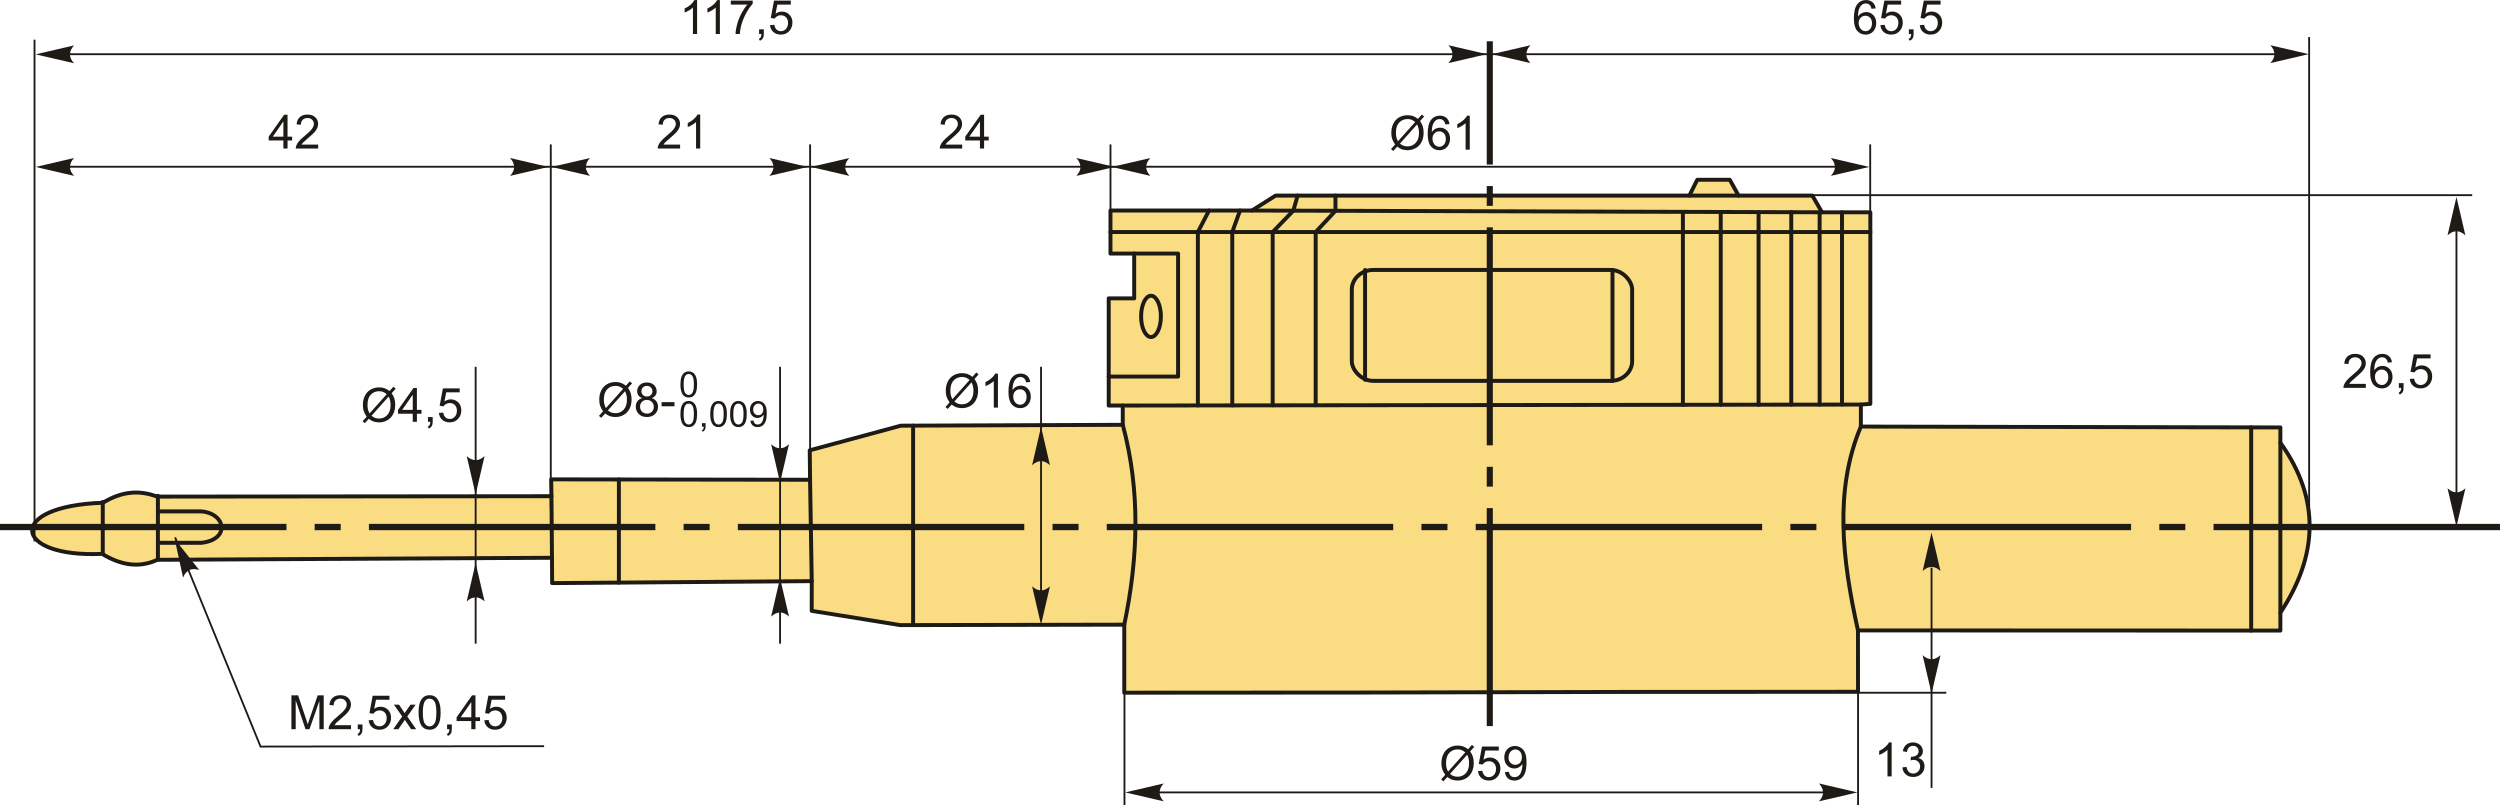 <?xml version="1.0" encoding="UTF-8"?>
<!DOCTYPE svg PUBLIC "-//W3C//DTD SVG 1.1//EN" "http://www.w3.org/Graphics/SVG/1.1/DTD/svg11.dtd">
<!-- Creator: CorelDRAW 2018 (64-Bit) -->
<svg xmlns="http://www.w3.org/2000/svg" xml:space="preserve" width="3164px" height="1019px" version="1.1" style="shape-rendering:geometricPrecision; text-rendering:geometricPrecision; image-rendering:optimizeQuality; fill-rule:evenodd; clip-rule:evenodd"
viewBox="0 0 3092.99 996.03"
 xmlns:xlink="http://www.w3.org/1999/xlink">
 <defs>
  <style type="text/css">
   <![CDATA[
    .str1 {stroke:#1E1A16;stroke-width:2.31;stroke-miterlimit:22.926}
    .str0 {stroke:#1E1A16;stroke-width:4.89;stroke-linecap:round;stroke-linejoin:round;stroke-miterlimit:22.926}
    .fil1 {fill:none}
    .fil2 {fill:#1E1A16}
    .fil0 {fill:#FADC82}
    .fil4 {fill:#1E1A16;fill-rule:nonzero}
    .fil3 {fill:#1E1A16;fill-rule:nonzero}
   ]]>
  </style>
 </defs>
 <g id="Layer_x0020_1">
  <g id="_2541607074880">
   <g>
    <path class="fil0 str0" d="M126.38 685.19c-111.07,5.17 -120.16,-59.16 0.89,-63.23 24.55,-14.91 45.89,-15.51 67.18,-7.61l487.82 -0.51 -0.33 -20.82 320.26 0.49 -0.4 -36.43 112.7 -30.47 274.59 -1.08 0 -23.84 -17.39 0 0 -132.59 31.52 0 0 -55.43 -29.35 0 0 -53.25 174.98 0 29.34 -18.48 511.89 0 9.78 -19.56 40.21 0 10.87 19.56 91.29 0 11.95 20.65 59.78 0 0 237.06 -11.7 0.82 0 27.23 519 1.09 0 18.9c50.21,70.1 46.19,140.21 0,210.32l0 22.09 -522.59 -0.2 0.07 75.94c-531.26,0 -372.15,1.1 -907.8,1.1l0 -84.17 -277.12 0.57 -109.56 -17.66 0.02 -36.75 -321.18 2.43 -0.19 -31.34 -488.31 2.52c-22.74,10.58 -45.48,6.51 -68.22,-7.35z"/>
    <line class="fil1 str0" x1="127.14" y1="684.21" x2="127.14" y2= "620.98" />
    <line class="fil1 str0" x1="195.36" y1="691.56" x2="195.36" y2= "613.37" />
    <path class="fil1 str0" d="M195.36 632.66l53.72 0c30.23,2.23 36.33,34.79 0,38.85l-53.72 0"/>
    <line class="fil1 str0" x1="1389.09" y1="501.69" x2="2302.26" y2= "500.47" />
    <line class="fil1 str0" x1="1548.85" y1="260.42" x2="2254.18" y2= "262.59" />
    <line class="fil1 str0" x1="2150.94" y1="241.94" x2="2090.08" y2= "241.94" />
    <polyline class="fil1 str0" points="1403.22,313.67 1457.52,313.67 1457.52,465.86 1371.7,465.86 "/>
    <ellipse class="fil1 str0" cx="1424.01" cy="391.38" rx="12.24" ry="25.54"/>
    <line class="fil1 str0" x1="1373.87" y1="287.04" x2="2313.96" y2= "287.04" />
    <polyline class="fil1 str0" points="1482,501.56 1482,287.04 1495.82,260.42 "/>
    <polyline class="fil1 str0" points="1524.55,501.51 1524.55,287.04 1534.13,260.42 "/>
    <polyline class="fil1 str0" points="1574.55,501.44 1574.55,287.04 1600.1,260.57 1605.41,241.94 "/>
    <polyline class="fil1 str0" points="1627.76,501.37 1627.76,287.04 1652.22,260.74 1652.22,241.94 "/>
    <line class="fil1 str0" x1="2082.07" y1="500.77" x2="2082.07" y2= "262.1" />
    <line class="fil1 str0" x1="2128.89" y1="500.71" x2="2128.89" y2= "262.24" />
    <line class="fil1 str0" x1="2175.7" y1="500.64" x2="2175.7" y2= "262.35" />
    <line class="fil1 str0" x1="2216.13" y1="500.59" x2="2216.13" y2= "262.5" />
    <line class="fil1 str0" x1="2251.24" y1="500.54" x2="2251.24" y2= "262.59" />
    <line class="fil1 str0" x1="2278.91" y1="500.51" x2="2278.91" y2= "262.59" />
    <rect class="fil1 str0" x="1672.44" y="333.92" width="346.85" height="137.25" rx="26.6" ry="24.34"/>
    <line class="fil1 str0" x1="1994.96" y1="471.18" x2="1994.96" y2= "333.92" />
    <line class="fil1 str0" x1="1688.86" y1="469.85" x2="1688.86" y2= "333.92" />
    <line class="fil1 str0" x1="2821.26" y1="547.69" x2="2821.26" y2= "758.01" />
    <line class="fil1 str0" x1="2785.16" y1="780.09" x2="2785.16" y2= "528.72" />
    <path class="fil1 str0" d="M2298.67 779.9c-19.46,-87.51 -29.65,-173.47 3.59,-252.2"/>
    <line class="fil1 str0" x1="1002.2" y1="593.51" x2="1004.28" y2= "718.93" />
    <line class="fil1 str0" x1="1129.69" y1="773.31" x2="1129.69" y2= "526.56" />
    <path class="fil1 str0" d="M1389.09 525.53c22.13,82.42 19.07,164.83 1.85,247.24"/>
    <line class="fil1 str0" x1="682.91" y1="690.02" x2="682.27" y2= "613.84" />
    <line class="fil1 str0" x1="765.67" y1="720.74" x2="765.67" y2= "593.15" />
   </g>
   <path id="ось.cdr" class="fil2" d="M421.5 648.08l-32.19 0 0 7.81 32.19 0 0 -7.81zm-421.5 0l354.39 0 0 7.81 -354.39 0 0 -7.81zm877.94 0l-32.19 0 0 7.81 32.19 0 0 -7.81zm-421.51 0l354.39 0 0 7.81 -354.39 0 0 -7.81zm877.94 0l-32.19 0 0 7.81 32.19 0 0 -7.81zm-421.51 0l354.39 0 0 7.81 -354.39 0 0 -7.81zm877.94 0l-32.19 0 0 7.81 32.19 0 0 -7.81zm-421.51 0l354.39 0 0 7.81 -354.39 0 0 -7.81zm877.94 0l-32.19 0 0 7.81 32.19 0 0 -7.81zm-421.5 0l354.39 0 0 7.81 -354.39 0 0 -7.81zm877.93 0l-32.19 0 0 7.81 32.19 0 0 -7.81zm-421.5 0l354.39 0 0 7.81 -354.39 0 0 -7.81zm456.44 0l354.39 0 0 7.81 -354.39 0 0 -7.81z"/>
   <path id="ось.cdr_0" class="fil2" d="M1846.93 254.64l0 -24.5 -7.54 0 0 24.5 7.54 0zm0 -203.61l0 152.53 -7.54 0 0 -152.53 7.54 0zm0 550.97l0 -24.5 -7.54 0 0 24.5 7.54 0zm0 -320.78l0 269.7 -7.54 0 0 -269.7 7.54 0zm0 347.36l0 269.7 -7.54 0 0 -269.7 7.54 0z"/>
   <line class="fil1 str1" x1="2313.81" y1="353.2" x2="2313.81" y2= "178.6" />
   <line class="fil1 str1" x1="1373.89" y1="308.66" x2="1373.89" y2= "178.6" />
   <line class="fil1 str1" x1="1002.27" y1="627.59" x2="1002.27" y2= "178.6" />
   <line class="fil1 str1" x1="42.72" y1="669.88" x2="42.72" y2= "49.04" />
   <line class="fil1 str1" x1="2278.47" y1="206.24" x2="77.86" y2= "206.24" />
   <path id="стрелка.cdr" class="fil3" d="M2312.63 206.5l-47.54 11.05c3.11,-3.41 5.19,-7.2 5.03,-11.04 -0.17,-4.08 -1.47,-7.16 -5.03,-11.06l47.54 11.05z"/>
   <path id="стрелка.cdr_1" class="fil3" d="M1379.17 206.5l-47.54 11.05c3.11,-3.41 5.19,-7.2 5.03,-11.04 -0.17,-4.08 -1.47,-7.16 -5.03,-11.06l47.54 11.05z"/>
   <path id="стрелка.cdr_2" class="fil3" d="M999.39 206.5l-47.54 11.05c3.11,-3.41 5.19,-7.2 5.04,-11.04 -0.18,-4.08 -1.48,-7.16 -5.04,-11.06l47.54 11.05z"/>
   <path id="стрелка.cdr_3" class="fil3" d="M44.1 206.5l47.54 11.05c-3.11,-3.41 -5.19,-7.2 -5.03,-11.04 0.17,-4.08 1.48,-7.16 5.03,-11.06l-47.54 11.05z"/>
   <path id="стрелка.cdr_4" class="fil3" d="M1003.23 206.5l47.54 11.05c-3.11,-3.41 -5.19,-7.2 -5.04,-11.04 0.18,-4.08 1.48,-7.16 5.04,-11.06l-47.54 11.05z"/>
   <path id="стрелка.cdr_5" class="fil3" d="M1375.61 206.5l47.54 11.05c-3.11,-3.41 -5.19,-7.2 -5.03,-11.04 0.17,-4.08 1.47,-7.16 5.03,-11.06l-47.54 11.05z"/>
   <path class="fil4" d="M841.43 178.83l0 4.91 -27.72 0c-0.04,-1.24 0.17,-2.43 0.61,-3.58 0.71,-1.88 1.85,-3.74 3.42,-5.57 1.57,-1.82 3.81,-3.92 6.72,-6.31 4.54,-3.74 7.62,-6.69 9.22,-8.87 1.62,-2.19 2.43,-4.25 2.43,-6.2 0,-2.04 -0.73,-3.76 -2.19,-5.16 -1.46,-1.39 -3.37,-2.1 -5.72,-2.1 -2.49,0 -4.48,0.75 -5.97,2.23 -1.49,1.47 -2.24,3.52 -2.26,6.14l-5.27 -0.53c0.37,-3.94 1.73,-6.94 4.09,-9 2.37,-2.07 5.54,-3.1 9.52,-3.1 4.02,0 7.21,1.11 9.55,3.34 2.35,2.23 3.52,5 3.52,8.29 0,1.68 -0.35,3.33 -1.04,4.95 -0.68,1.62 -1.82,3.33 -3.41,5.12 -1.6,1.79 -4.24,4.25 -7.92,7.37 -3.09,2.6 -5.08,4.35 -5.96,5.28 -0.88,0.92 -1.6,1.85 -2.17,2.79l20.55 0z"/>
   <path id="1" class="fil4" d="M866.3 183.74l-5.15 0 0 -32.77c-1.23,1.18 -2.86,2.36 -4.87,3.54 -2.01,1.18 -3.82,2.07 -5.42,2.65l0 -4.97c2.88,-1.34 5.39,-2.98 7.55,-4.91 2.15,-1.92 3.68,-3.78 4.58,-5.59l3.31 0 0 42.05z"/>
   <path class="fil4" d="M1190.39 178.83l0 4.91 -27.73 0c-0.04,-1.24 0.17,-2.43 0.61,-3.58 0.71,-1.88 1.85,-3.74 3.42,-5.57 1.57,-1.82 3.81,-3.92 6.72,-6.31 4.54,-3.74 7.62,-6.69 9.23,-8.87 1.61,-2.19 2.42,-4.25 2.42,-6.2 0,-2.04 -0.73,-3.76 -2.19,-5.16 -1.46,-1.39 -3.37,-2.1 -5.72,-2.1 -2.49,0 -4.48,0.75 -5.97,2.23 -1.49,1.47 -2.24,3.52 -2.26,6.14l-5.26 -0.53c0.36,-3.94 1.72,-6.94 4.08,-9 2.37,-2.07 5.54,-3.1 9.52,-3.1 4.02,0 7.21,1.11 9.55,3.34 2.35,2.23 3.52,5 3.52,8.29 0,1.68 -0.34,3.33 -1.04,4.95 -0.68,1.62 -1.82,3.33 -3.41,5.12 -1.6,1.79 -4.24,4.25 -7.92,7.37 -3.09,2.6 -5.08,4.35 -5.96,5.28 -0.88,0.92 -1.6,1.85 -2.17,2.79l20.56 0z"/>
   <path id="1" class="fil4" d="M1212.39 183.74l0 -10 -18.19 0 0 -4.74 19.12 -27.14 4.21 0 0 27.14 5.68 0 0 4.74 -5.68 0 0 10 -5.14 0zm0 -14.74l0 -18.84 -13.13 18.84 13.13 0z"/>
   <path class="fil4" d="M1754.31 147.04l4.78 -5.35 2.82 2.39 -5.02 5.63c1.63,2.43 2.72,4.56 3.29,6.39 0.75,2.4 1.13,5.09 1.13,8.05 0,4.29 -0.86,8.11 -2.59,11.47 -1.73,3.35 -4.16,5.88 -7.29,7.59 -3.13,1.72 -6.45,2.58 -9.97,2.58 -2.62,0 -5,-0.37 -7.13,-1.12 -1.64,-0.57 -3.55,-1.67 -5.74,-3.29l-4.82 5.4 -2.81 -2.41 5.04 -5.64c-1.88,-2.84 -3.12,-5.26 -3.75,-7.26 -0.63,-2.01 -0.94,-4.43 -0.94,-7.25 0,-4.3 0.86,-8.13 2.57,-11.48 1.72,-3.36 4.12,-5.91 7.22,-7.64 3.08,-1.73 6.53,-2.6 10.32,-2.6 2.55,0 4.79,0.34 6.7,1.02 1.92,0.67 3.97,1.84 6.19,3.52zm-3.46 3.87c-1.81,-1.42 -3.37,-2.38 -4.71,-2.9 -1.34,-0.52 -2.91,-0.77 -4.71,-0.77 -4.16,0 -7.61,1.42 -10.32,4.24 -2.72,2.83 -4.07,7.05 -4.07,12.66 0,2.21 0.2,4.18 0.62,5.88 0.31,1.28 0.94,2.85 1.9,4.71l21.29 -23.82zm2.33 2.94l-21.2 23.74c1.47,1.2 2.83,2.04 4.06,2.51 1.62,0.64 3.36,0.95 5.24,0.95 4.14,0 7.56,-1.46 10.26,-4.4 2.7,-2.93 4.04,-7.05 4.04,-12.33 0,-3.97 -0.8,-7.45 -2.4,-10.47z"/>
   <path id="1" class="fil4" d="M1793.3 153.44l-5.09 0.41c-0.46,-2.02 -1.11,-3.49 -1.96,-4.41 -1.39,-1.47 -3.12,-2.2 -5.17,-2.2 -1.64,0 -3.11,0.46 -4.36,1.38 -1.62,1.17 -2.89,2.89 -3.83,5.15 -0.94,2.27 -1.43,5.5 -1.47,9.68 1.24,-1.88 2.76,-3.28 4.56,-4.19 1.79,-0.92 3.66,-1.37 5.63,-1.37 3.43,0 6.36,1.26 8.77,3.79 2.41,2.52 3.62,5.78 3.62,9.79 0,2.63 -0.56,5.06 -1.7,7.33 -1.14,2.26 -2.69,3.98 -4.67,5.18 -1.98,1.2 -4.24,1.81 -6.75,1.81 -4.28,0 -7.78,-1.58 -10.49,-4.73 -2.7,-3.15 -4.06,-8.35 -4.06,-15.58 0,-8.09 1.51,-13.98 4.5,-17.65 2.61,-3.2 6.13,-4.8 10.57,-4.8 3.29,0 6,0.93 8.11,2.77 2.1,1.84 3.37,4.39 3.79,7.64zm-21.06 18.07c0,1.78 0.38,3.47 1.13,5.09 0.75,1.62 1.81,2.85 3.14,3.7 1.35,0.85 2.77,1.28 4.28,1.28 2.2,0 4.07,-0.88 5.62,-2.64 1.55,-1.75 2.33,-4.13 2.33,-7.14 0,-2.9 -0.77,-5.18 -2.31,-6.85 -1.52,-1.66 -3.47,-2.5 -5.84,-2.5 -2.32,0 -4.3,0.84 -5.92,2.5 -1.62,1.67 -2.43,3.85 -2.43,6.56z"/>
   <path id="2" class="fil4" d="M1818.4 185.08l-5.15 0 0 -32.77c-1.23,1.19 -2.86,2.37 -4.87,3.55 -2.01,1.18 -3.82,2.07 -5.42,2.65l0 -4.97c2.87,-1.35 5.39,-2.98 7.54,-4.91 2.16,-1.92 3.69,-3.79 4.59,-5.6l3.31 0 0 42.05z"/>
   <line class="fil1 str1" x1="2856.86" y1="627.59" x2="2856.86" y2= "45.77" />
   <line class="fil1 str1" x1="2840.12" y1="67.02" x2="62.77" y2= "67.02" />
   <path class="fil4" d="M2320.57 10.41l-5.09 0.41c-0.46,-2.02 -1.11,-3.49 -1.96,-4.41 -1.39,-1.47 -3.12,-2.2 -5.17,-2.2 -1.64,0 -3.1,0.46 -4.36,1.38 -1.62,1.17 -2.89,2.89 -3.83,5.15 -0.94,2.27 -1.43,5.5 -1.47,9.68 1.24,-1.88 2.76,-3.28 4.56,-4.19 1.79,-0.92 3.66,-1.37 5.63,-1.37 3.43,0 6.36,1.26 8.78,3.79 2.4,2.52 3.61,5.78 3.61,9.79 0,2.63 -0.56,5.06 -1.69,7.33 -1.15,2.26 -2.7,3.98 -4.68,5.18 -1.98,1.2 -4.23,1.81 -6.75,1.81 -4.28,0 -7.78,-1.58 -10.49,-4.73 -2.7,-3.15 -4.05,-8.35 -4.05,-15.58 0,-8.09 1.5,-13.98 4.49,-17.65 2.61,-3.2 6.13,-4.8 10.57,-4.8 3.29,0 6,0.93 8.11,2.77 2.1,1.84 3.37,4.39 3.79,7.64zm-21.06 18.07c0,1.78 0.38,3.47 1.13,5.09 0.75,1.62 1.81,2.85 3.14,3.7 1.35,0.85 2.77,1.28 4.28,1.28 2.2,0 4.07,-0.88 5.62,-2.64 1.55,-1.75 2.33,-4.13 2.33,-7.14 0,-2.9 -0.77,-5.18 -2.3,-6.85 -1.53,-1.66 -3.48,-2.5 -5.85,-2.5 -2.32,0 -4.3,0.84 -5.92,2.5 -1.62,1.67 -2.43,3.85 -2.43,6.56z"/>
   <path id="1" class="fil4" d="M2326.37 31.06l5.38 -0.41c0.4,2.62 1.33,4.59 2.77,5.92 1.44,1.31 3.21,1.98 5.28,1.98 2.51,0 4.6,-0.94 6.31,-2.8 1.7,-1.88 2.54,-4.35 2.54,-7.43 0,-2.94 -0.8,-5.25 -2.43,-6.94 -1.63,-1.7 -3.79,-2.55 -6.47,-2.55 -1.66,0 -3.15,0.38 -4.48,1.14 -1.32,0.76 -2.35,1.75 -3.11,2.96l-4.85 -0.7 4.03 -21.53 20.76 0 0 4.91 -16.65 0 -2.24 11.3c2.51,-1.76 5.14,-2.64 7.89,-2.64 3.65,0 6.73,1.27 9.23,3.8 2.51,2.54 3.76,5.79 3.76,9.77 0,3.79 -1.1,7.07 -3.3,9.83 -2.68,3.39 -6.35,5.09 -10.99,5.09 -3.8,0 -6.9,-1.08 -9.31,-3.21 -2.4,-2.14 -3.78,-4.96 -4.12,-8.49z"/>
   <path id="2" class="fil4" d="M2361.65 42.05l0 -5.85 5.85 0 0 5.85c0,2.16 -0.38,3.9 -1.15,5.23 -0.76,1.33 -1.98,2.36 -3.65,3.08l-1.4 -2.22c1.09,-0.48 1.89,-1.18 2.4,-2.1 0.51,-0.93 0.8,-2.25 0.86,-3.99l-2.91 0z"/>
   <path id="3" class="fil4" d="M2375.15 31.06l5.38 -0.41c0.4,2.62 1.33,4.59 2.77,5.92 1.44,1.31 3.21,1.98 5.28,1.98 2.51,0 4.6,-0.94 6.31,-2.8 1.7,-1.88 2.54,-4.35 2.54,-7.43 0,-2.94 -0.81,-5.25 -2.43,-6.94 -1.63,-1.7 -3.79,-2.55 -6.47,-2.55 -1.66,0 -3.16,0.38 -4.48,1.14 -1.32,0.76 -2.35,1.75 -3.11,2.96l-4.86 -0.7 4.04 -21.53 20.76 0 0 4.91 -16.66 0 -2.23 11.3c2.51,-1.76 5.14,-2.64 7.89,-2.64 3.64,0 6.73,1.27 9.23,3.8 2.5,2.54 3.76,5.79 3.76,9.77 0,3.79 -1.1,7.07 -3.3,9.83 -2.68,3.39 -6.35,5.09 -10.99,5.09 -3.8,0 -6.9,-1.08 -9.31,-3.21 -2.4,-2.14 -3.78,-4.96 -4.12,-8.49z"/>
   <path id="стрелка.cdr_6" class="fil3" d="M44.1 67.18l47.54 11.05c-3.11,-3.42 -5.19,-7.2 -5.03,-11.04 0.17,-4.08 1.48,-7.16 5.03,-11.07l-47.54 11.06z"/>
   <path id="стрелка.cdr_7" class="fil3" d="M2856.37 66.95l-47.54 11.06c3.11,-3.42 5.19,-7.21 5.03,-11.04 -0.17,-4.09 -1.47,-7.16 -5.03,-11.07l47.54 11.05z"/>
   <path id="стрелка.cdr_8" class="fil3" d="M1845.9 66.95l47.54 11.06c-3.11,-3.42 -5.19,-7.21 -5.04,-11.04 0.18,-4.09 1.48,-7.16 5.04,-11.07l-47.54 11.05z"/>
   <path id="стрелка.cdr_9" class="fil3" d="M1839.47 66.95l-47.54 11.06c3.11,-3.42 5.19,-7.21 5.04,-11.04 -0.18,-4.09 -1.48,-7.16 -5.04,-11.07l47.54 11.05z"/>
   <path class="fil4" d="M862.45 42.05l-5.15 0 0 -32.77c-1.23,1.19 -2.86,2.37 -4.87,3.55 -2.01,1.18 -3.82,2.07 -5.42,2.65l0 -4.97c2.88,-1.35 5.39,-2.98 7.55,-4.91 2.15,-1.92 3.68,-3.79 4.58,-5.6l3.31 0 0 42.05z"/>
   <path id="1" class="fil4" d="M890.64 42.05l-5.14 0 0 -32.77c-1.24,1.19 -2.87,2.37 -4.88,3.55 -2.01,1.18 -3.82,2.07 -5.42,2.65l0 -4.97c2.88,-1.35 5.39,-2.98 7.55,-4.91 2.15,-1.92 3.68,-3.79 4.58,-5.6l3.31 0 0 42.05z"/>
   <path id="2" class="fil4" d="M904.16 5.61l0 -4.91 27.08 0 0 3.98c-2.66,2.84 -5.31,6.61 -7.92,11.32 -2.62,4.71 -4.64,9.55 -6.07,14.53 -1.03,3.5 -1.69,7.35 -1.97,11.52l-5.27 0c0.06,-3.29 0.7,-7.28 1.94,-11.95 1.24,-4.68 3,-9.18 5.31,-13.52 2.32,-4.34 4.77,-7.99 7.37,-10.97l-20.47 0z"/>
   <path id="3" class="fil4" d="M939.15 42.05l0 -5.85 5.85 0 0 5.85c0,2.16 -0.38,3.9 -1.15,5.23 -0.76,1.33 -1.98,2.36 -3.65,3.08l-1.4 -2.22c1.09,-0.48 1.89,-1.18 2.4,-2.1 0.51,-0.93 0.81,-2.25 0.86,-3.99l-2.91 0z"/>
   <path id="4" class="fil4" d="M952.65 31.06l5.38 -0.41c0.4,2.62 1.33,4.59 2.77,5.92 1.44,1.31 3.21,1.98 5.28,1.98 2.51,0 4.6,-0.94 6.31,-2.8 1.7,-1.88 2.54,-4.35 2.54,-7.43 0,-2.94 -0.8,-5.25 -2.43,-6.94 -1.63,-1.7 -3.78,-2.55 -6.47,-2.55 -1.66,0 -3.15,0.38 -4.48,1.14 -1.32,0.76 -2.35,1.75 -3.11,2.96l-4.85 -0.7 4.03 -21.53 20.77 0 0 4.91 -16.66 0 -2.24 11.3c2.51,-1.76 5.14,-2.64 7.89,-2.64 3.65,0 6.73,1.27 9.23,3.8 2.51,2.54 3.76,5.79 3.76,9.77 0,3.79 -1.1,7.07 -3.3,9.83 -2.68,3.39 -6.35,5.09 -10.99,5.09 -3.8,0 -6.9,-1.08 -9.31,-3.21 -2.4,-2.14 -3.78,-4.96 -4.12,-8.49z"/>
   <line class="fil1 str1" x1="3058.6" y1="241.4" x2="2032.1" y2= "241.4" />
   <line class="fil1 str1" x1="3039.12" y1="627.02" x2="3039.12" y2= "279.59" />
   <path id="стрелка.cdr_10" class="fil3" d="M3039.12 243.6l11.06 47.54c-3.42,-3.11 -7.21,-5.19 -11.04,-5.04 -4.09,0.17 -7.17,1.48 -11.07,5.04l11.05 -47.54z"/>
   <path id="стрелка.cdr_11" class="fil3" d="M3039.12 651.57l11.06 -47.53c-3.42,3.11 -7.21,5.18 -11.04,5.03 -4.09,-0.17 -7.17,-1.48 -11.07,-5.03l11.05 47.53z"/>
   <path class="fil4" d="M2927.01 474.88l0 4.92 -27.72 0c-0.04,-1.24 0.16,-2.43 0.6,-3.58 0.71,-1.88 1.86,-3.75 3.42,-5.57 1.57,-1.82 3.82,-3.93 6.73,-6.32 4.53,-3.73 7.61,-6.68 9.22,-8.87 1.62,-2.18 2.43,-4.25 2.43,-6.2 0,-2.03 -0.73,-3.75 -2.19,-5.15 -1.47,-1.4 -3.38,-2.1 -5.73,-2.1 -2.48,0 -4.47,0.74 -5.96,2.22 -1.49,1.48 -2.24,3.52 -2.26,6.15l-5.27 -0.53c0.36,-3.94 1.73,-6.94 4.09,-9.01 2.37,-2.06 5.53,-3.1 9.52,-3.1 4.02,0 7.21,1.11 9.54,3.35 2.35,2.23 3.52,5 3.52,8.29 0,1.68 -0.34,3.33 -1.03,4.94 -0.68,1.63 -1.82,3.34 -3.41,5.13 -1.6,1.79 -4.24,4.25 -7.93,7.37 -3.09,2.59 -5.08,4.35 -5.95,5.27 -0.88,0.93 -1.6,1.86 -2.18,2.79l20.56 0z"/>
   <path id="1" class="fil4" d="M2959.31 448.15l-5.09 0.41c-0.46,-2.02 -1.11,-3.49 -1.96,-4.4 -1.39,-1.48 -3.12,-2.21 -5.17,-2.21 -1.64,0 -3.11,0.46 -4.36,1.38 -1.62,1.18 -2.89,2.89 -3.83,5.15 -0.94,2.28 -1.43,5.5 -1.47,9.68 1.24,-1.88 2.76,-3.28 4.56,-4.19 1.79,-0.91 3.66,-1.37 5.63,-1.37 3.43,0 6.36,1.27 8.77,3.79 2.41,2.52 3.62,5.78 3.62,9.79 0,2.63 -0.57,5.07 -1.7,7.33 -1.14,2.26 -2.69,3.98 -4.67,5.18 -1.98,1.2 -4.24,1.81 -6.75,1.81 -4.28,0 -7.78,-1.58 -10.49,-4.73 -2.7,-3.15 -4.06,-8.34 -4.06,-15.58 0,-8.09 1.51,-13.98 4.5,-17.65 2.61,-3.2 6.13,-4.8 10.56,-4.8 3.3,0 6.01,0.93 8.12,2.77 2.1,1.84 3.37,4.39 3.79,7.64zm-21.06 18.08c0,1.77 0.38,3.47 1.13,5.09 0.75,1.61 1.81,2.84 3.14,3.69 1.35,0.85 2.77,1.28 4.28,1.28 2.19,0 4.07,-0.88 5.62,-2.64 1.55,-1.75 2.33,-4.13 2.33,-7.14 0,-2.9 -0.77,-5.18 -2.31,-6.84 -1.53,-1.67 -3.48,-2.51 -5.84,-2.51 -2.32,0 -4.3,0.84 -5.92,2.51 -1.62,1.66 -2.43,3.85 -2.43,6.56z"/>
   <path id="2" class="fil4" d="M2967.86 479.8l0 -5.85 5.85 0 0 5.85c0,2.15 -0.38,3.89 -1.15,5.22 -0.76,1.33 -1.98,2.36 -3.65,3.08l-1.4 -2.22c1.09,-0.48 1.89,-1.18 2.39,-2.1 0.52,-0.92 0.81,-2.25 0.87,-3.98l-2.91 0z"/>
   <path id="3" class="fil4" d="M2981.36 468.8l5.38 -0.41c0.4,2.62 1.32,4.59 2.77,5.92 1.44,1.31 3.2,1.98 5.28,1.98 2.51,0 4.6,-0.94 6.31,-2.8 1.69,-1.87 2.54,-4.35 2.54,-7.43 0,-2.93 -0.81,-5.24 -2.43,-6.94 -1.63,-1.7 -3.79,-2.54 -6.47,-2.54 -1.67,0 -3.16,0.38 -4.48,1.14 -1.32,0.76 -2.35,1.74 -3.11,2.95l-4.86 -0.7 4.04 -21.53 20.76 0 0 4.92 -16.66 0 -2.23 11.3c2.51,-1.77 5.14,-2.65 7.89,-2.65 3.64,0 6.72,1.27 9.23,3.8 2.5,2.54 3.76,5.79 3.76,9.77 0,3.79 -1.1,7.07 -3.3,9.83 -2.68,3.39 -6.35,5.09 -10.99,5.09 -3.8,0 -6.9,-1.08 -9.31,-3.21 -2.41,-2.13 -3.78,-4.96 -4.12,-8.49z"/>
   <polyline class="fil1 str1" points="216.66,664.75 322.35,923.61 673.17,923.11 "/>
   <path id="стрелка.cdr_12" class="fil3" d="M216.12 666.86l30.33 38.24c-4.41,-1.35 -8.73,-1.61 -12.13,0.17 -3.62,1.91 -5.84,4.4 -7.85,9.29l-10.35 -47.7z"/>
   <path class="fil4" d="M360.53 902.09l0 -41.87 8.3 0 9.91 29.64c0.92,2.76 1.58,4.82 2,6.2 0.47,-1.52 1.23,-3.76 2.24,-6.72l10.08 -29.12 7.42 0 0 41.87 -5.33 0 0 -35.03 -12.22 35.03 -4.99 0 -12.09 -35.67 0 35.67 -5.32 0z"/>
   <path id="1" class="fil4" d="M434.28 897.18l0 4.91 -27.72 0c-0.04,-1.23 0.17,-2.42 0.6,-3.57 0.72,-1.89 1.86,-3.75 3.43,-5.57 1.56,-1.82 3.81,-3.93 6.72,-6.32 4.54,-3.73 7.62,-6.68 9.22,-8.87 1.62,-2.18 2.43,-4.25 2.43,-6.2 0,-2.04 -0.73,-3.75 -2.19,-5.16 -1.46,-1.39 -3.38,-2.09 -5.72,-2.09 -2.49,0 -4.48,0.74 -5.97,2.22 -1.49,1.47 -2.24,3.52 -2.26,6.14l-5.27 -0.52c0.37,-3.94 1.73,-6.94 4.09,-9.01 2.37,-2.07 5.54,-3.1 9.52,-3.1 4.02,0 7.21,1.11 9.55,3.34 2.35,2.24 3.51,5 3.51,8.3 0,1.68 -0.34,3.32 -1.03,4.94 -0.68,1.63 -1.82,3.34 -3.41,5.13 -1.6,1.78 -4.24,4.25 -7.93,7.37 -3.09,2.59 -5.07,4.35 -5.95,5.27 -0.88,0.93 -1.6,1.85 -2.18,2.79l20.56 0z"/>
   <path id="2" class="fil4" d="M442.6 902.09l0 -5.85 5.85 0 0 5.85c0,2.16 -0.38,3.9 -1.15,5.23 -0.76,1.32 -1.98,2.36 -3.65,3.08l-1.4 -2.22c1.09,-0.48 1.89,-1.18 2.4,-2.1 0.51,-0.93 0.8,-2.25 0.86,-3.99l-2.91 0z"/>
   <path id="3" class="fil4" d="M456.1 891.1l5.38 -0.41c0.4,2.62 1.33,4.59 2.77,5.92 1.44,1.31 3.21,1.97 5.28,1.97 2.51,0 4.6,-0.93 6.31,-2.79 1.7,-1.88 2.54,-4.35 2.54,-7.43 0,-2.94 -0.8,-5.25 -2.43,-6.94 -1.63,-1.7 -3.79,-2.55 -6.47,-2.55 -1.66,0 -3.16,0.38 -4.48,1.14 -1.32,0.76 -2.35,1.75 -3.11,2.96l-4.85 -0.7 4.03 -21.53 20.76 0 0 4.91 -16.66 0 -2.23 11.3c2.51,-1.76 5.14,-2.64 7.89,-2.64 3.65,0 6.73,1.27 9.23,3.8 2.51,2.54 3.76,5.79 3.76,9.77 0,3.79 -1.1,7.07 -3.3,9.83 -2.68,3.39 -6.35,5.09 -10.99,5.09 -3.8,0 -6.9,-1.08 -9.31,-3.21 -2.4,-2.14 -3.78,-4.96 -4.12,-8.49z"/>
   <path id="4" class="fil4" d="M486.52 902.09l11.09 -15.72 -10.27 -14.63 6.33 0 4.8 7.16c0.88,1.35 1.58,2.44 2.08,3.3 0.87,-1.22 1.64,-2.32 2.33,-3.31l5.05 -7.15 6.29 0 -10.33 14.63 11 15.72 -6.26 0 -6.28 -9.35 -1.43 -2.26 -8.11 11.61 -6.29 0z"/>
   <path id="5" class="fil4" d="M517.87 881.43c0,-4.95 0.51,-8.94 1.52,-11.96 1.03,-3.04 2.54,-5.37 4.55,-6.99 2,-1.63 4.52,-2.44 7.56,-2.44 2.24,0 4.21,0.45 5.92,1.35 1.7,0.91 3.1,2.22 4.19,3.92 1.09,1.7 1.95,3.78 2.57,6.22 0.64,2.45 0.95,5.75 0.95,9.9 0,4.91 -0.51,8.89 -1.51,11.91 -1.01,3.03 -2.52,5.36 -4.52,7 -2,1.64 -4.54,2.46 -7.6,2.46 -4.02,0 -7.19,-1.44 -9.49,-4.31 -2.76,-3.51 -4.14,-9.2 -4.14,-17.06zm5.27 0.02c0,6.89 0.8,11.47 2.41,13.73 1.6,2.27 3.59,3.4 5.95,3.4 2.36,0 4.35,-1.14 5.96,-3.41 1.61,-2.28 2.41,-6.85 2.41,-13.72 0,-6.89 -0.8,-11.48 -2.41,-13.74 -1.6,-2.27 -3.61,-3.4 -6.02,-3.4 -2.36,0 -4.25,1 -5.66,3 -1.76,2.55 -2.64,7.26 -2.64,14.14z"/>
   <path id="6" class="fil4" d="M553.15 902.09l0 -5.85 5.85 0 0 5.85c0,2.16 -0.38,3.9 -1.15,5.23 -0.76,1.32 -1.98,2.36 -3.65,3.08l-1.4 -2.22c1.09,-0.48 1.89,-1.18 2.4,-2.1 0.52,-0.93 0.81,-2.25 0.87,-3.99l-2.92 0z"/>
   <path id="7" class="fil4" d="M583.09 902.09l0 -10 -18.19 0 0 -4.74 19.12 -27.13 4.22 0 0 27.13 5.67 0 0 4.74 -5.67 0 0 10 -5.15 0zm0 -14.74l0 -18.84 -13.13 18.84 13.13 0z"/>
   <path id="8" class="fil4" d="M599.18 891.1l5.38 -0.41c0.4,2.62 1.33,4.59 2.77,5.92 1.45,1.31 3.21,1.97 5.29,1.97 2.5,0 4.6,-0.93 6.3,-2.79 1.7,-1.88 2.55,-4.35 2.55,-7.43 0,-2.94 -0.81,-5.25 -2.44,-6.94 -1.63,-1.7 -3.78,-2.55 -6.46,-2.55 -1.67,0 -3.16,0.38 -4.49,1.14 -1.31,0.76 -2.35,1.75 -3.11,2.96l-4.85 -0.7 4.03 -21.53 20.77 0 0 4.91 -16.66 0 -2.23 11.3c2.5,-1.76 5.13,-2.64 7.88,-2.64 3.65,0 6.73,1.27 9.23,3.8 2.51,2.54 3.77,5.79 3.77,9.77 0,3.79 -1.11,7.07 -3.31,9.83 -2.68,3.39 -6.34,5.09 -10.98,5.09 -3.81,0 -6.91,-1.08 -9.31,-3.21 -2.41,-2.14 -3.79,-4.96 -4.13,-8.49z"/>
   <line class="fil1 str1" x1="965.11" y1="453.78" x2="965.11" y2= "796.31" />
   <path id="стрелка.cdr_13" class="fil3" d="M965.1 715.25l11.05 47.54c-3.41,-3.11 -7.2,-5.19 -11.04,-5.03 -4.08,0.17 -7.16,1.47 -11.07,5.03l11.06 -47.54z"/>
   <path id="стрелка.cdr_14" class="fil3" d="M965.1 597.04l11.05 -47.54c-3.41,3.11 -7.2,5.19 -11.04,5.03 -4.08,-0.17 -7.16,-1.47 -11.07,-5.03l11.06 47.54z"/>
   <line class="fil1 str1" x1="2389.71" y1="702.26" x2="2389.71" y2= "974.77" />
   <path id="стрелка.cdr_15" class="fil3" d="M2389.7 658.86l11.05 47.54c-3.41,-3.11 -7.2,-5.19 -11.04,-5.03 -4.08,0.17 -7.16,1.47 -11.07,5.03l11.06 -47.54z"/>
   <path id="стрелка.cdr_16" class="fil3" d="M2389.7 858.03l11.05 -47.54c-3.41,3.11 -7.2,5.19 -11.04,5.03 -4.08,-0.17 -7.16,-1.47 -11.07,-5.03l11.06 47.54z"/>
   <line class="fil1 str1" x1="2299.93" y1="857" x2="2407.97" y2= "857" />
   <path class="fil4" d="M2340.34 960.53l-5.15 0 0 -32.77c-1.23,1.19 -2.86,2.37 -4.87,3.55 -2.01,1.18 -3.82,2.07 -5.42,2.65l0 -4.97c2.88,-1.35 5.39,-2.98 7.54,-4.91 2.16,-1.92 3.69,-3.79 4.59,-5.6l3.31 0 0 42.05z"/>
   <path id="1" class="fil4" d="M2353.57 949.42l5.15 -0.7c0.59,2.92 1.58,5.03 3,6.32 1.41,1.28 3.15,1.93 5.2,1.93 2.44,0 4.5,-0.84 6.15,-2.52 1.66,-1.68 2.49,-3.75 2.49,-6.23 0,-2.36 -0.77,-4.31 -2.32,-5.85 -1.54,-1.53 -3.5,-2.3 -5.89,-2.3 -0.97,0 -2.18,0.2 -3.63,0.58l0.57 -4.51c0.34,0.04 0.62,0.06 0.83,0.06 2.2,0 4.17,-0.57 5.94,-1.71 1.75,-1.14 2.63,-2.9 2.63,-5.27 0,-1.88 -0.64,-3.44 -1.92,-4.68 -1.28,-1.23 -2.93,-1.85 -4.94,-1.85 -2.01,0 -3.68,0.64 -5.02,1.9 -1.33,1.27 -2.19,3.17 -2.57,5.71l-5.14 -0.94c0.63,-3.45 2.05,-6.13 4.28,-8.03 2.23,-1.9 5.01,-2.85 8.32,-2.85 2.28,0 4.39,0.49 6.31,1.47 1.93,0.98 3.4,2.31 4.41,4 1.03,1.7 1.53,3.49 1.53,5.39 0,1.8 -0.48,3.44 -1.45,4.92 -0.97,1.48 -2.42,2.66 -4.32,3.54 2.48,0.57 4.4,1.76 5.77,3.56 1.37,1.79 2.05,4.06 2.05,6.76 0,3.65 -1.34,6.76 -4,9.31 -2.67,2.54 -6.04,3.81 -10.12,3.81 -3.67,0 -6.72,-1.11 -9.15,-3.3 -2.44,-2.19 -3.82,-5.03 -4.16,-8.52z"/>
   <path class="fil4" d="M1816.31 926.89l4.78 -5.35 2.82 2.4 -5.02 5.62c1.63,2.44 2.72,4.57 3.3,6.4 0.75,2.4 1.13,5.09 1.13,8.05 0,4.29 -0.87,8.11 -2.6,11.46 -1.73,3.36 -4.16,5.88 -7.29,7.6 -3.13,1.71 -6.45,2.57 -9.97,2.57 -2.62,0 -5,-0.37 -7.13,-1.11 -1.63,-0.57 -3.54,-1.68 -5.74,-3.29l-4.81 5.4 -2.82 -2.41 5.04 -5.65c-1.87,-2.83 -3.12,-5.25 -3.74,-7.26 -0.64,-2.01 -0.95,-4.42 -0.95,-7.24 0,-4.3 0.86,-8.13 2.57,-11.48 1.72,-3.37 4.12,-5.91 7.22,-7.65 3.09,-1.72 6.53,-2.59 10.32,-2.59 2.55,0 4.79,0.34 6.7,1.01 1.92,0.68 3.97,1.85 6.19,3.52zm-3.46 3.87c-1.81,-1.41 -3.37,-2.38 -4.71,-2.89 -1.34,-0.52 -2.91,-0.77 -4.71,-0.77 -4.16,0 -7.6,1.41 -10.31,4.24 -2.72,2.82 -4.08,7.05 -4.08,12.66 0,2.2 0.21,4.17 0.63,5.88 0.3,1.28 0.93,2.85 1.9,4.71l21.28 -23.83zm2.34 2.95l-21.21 23.73c1.48,1.2 2.83,2.04 4.06,2.52 1.62,0.63 3.36,0.95 5.24,0.95 4.15,0 7.56,-1.47 10.26,-4.4 2.7,-2.94 4.04,-7.05 4.04,-12.33 0,-3.97 -0.79,-7.45 -2.39,-10.47z"/>
   <path id="1" class="fil4" d="M1828.57 953.94l5.38 -0.4c0.4,2.62 1.33,4.59 2.77,5.91 1.44,1.32 3.21,1.98 5.28,1.98 2.51,0 4.6,-0.93 6.31,-2.8 1.7,-1.87 2.54,-4.34 2.54,-7.42 0,-2.94 -0.8,-5.25 -2.43,-6.95 -1.63,-1.69 -3.78,-2.54 -6.47,-2.54 -1.66,0 -3.15,0.38 -4.48,1.14 -1.32,0.76 -2.35,1.75 -3.11,2.95l-4.85 -0.7 4.03 -21.52 20.77 0 0 4.91 -16.66 0 -2.24 11.3c2.51,-1.77 5.14,-2.64 7.89,-2.64 3.65,0 6.73,1.27 9.23,3.8 2.51,2.53 3.76,5.79 3.76,9.77 0,3.79 -1.1,7.06 -3.3,9.82 -2.68,3.4 -6.35,5.09 -10.99,5.09 -3.8,0 -6.9,-1.07 -9.31,-3.21 -2.4,-2.13 -3.78,-4.96 -4.12,-8.49z"/>
   <path id="2" class="fil4" d="M1861.86 955.23l4.91 -0.41c0.42,2.32 1.22,4 2.4,5.04 1.18,1.05 2.69,1.57 4.54,1.57 1.58,0 2.97,-0.36 4.17,-1.09 1.2,-0.72 2.17,-1.69 2.92,-2.91 0.75,-1.2 1.39,-2.84 1.9,-4.9 0.52,-2.06 0.77,-4.15 0.77,-6.29 0,-0.22 -0.01,-0.57 -0.03,-1.03 -1.02,1.64 -2.42,2.97 -4.2,3.99 -1.77,1.02 -3.7,1.53 -5.77,1.53 -3.46,0 -6.38,-1.26 -8.78,-3.77 -2.39,-2.51 -3.59,-5.83 -3.59,-9.94 0,-4.25 1.25,-7.66 3.75,-10.25 2.5,-2.59 5.63,-3.88 9.4,-3.88 2.71,0 5.2,0.73 7.46,2.2 2.25,1.46 3.96,3.55 5.13,6.27 1.16,2.71 1.75,6.64 1.75,11.77 0,5.36 -0.57,9.62 -1.74,12.78 -1.16,3.18 -2.89,5.59 -5.18,7.25 -2.29,1.65 -4.97,2.48 -8.05,2.48 -3.28,0 -5.95,-0.9 -8.03,-2.73 -2.06,-1.82 -3.31,-4.38 -3.73,-7.68zm21 -18.47c0,-2.95 -0.78,-5.29 -2.34,-7.01 -1.55,-1.73 -3.44,-2.59 -5.66,-2.59 -2.31,0 -4.29,0.92 -5.97,2.78 -1.69,1.87 -2.53,4.28 -2.53,7.25 0,2.66 0.8,4.82 2.39,6.48 1.6,1.67 3.59,2.5 5.96,2.5 2.38,0 4.33,-0.83 5.86,-2.5 1.53,-1.66 2.29,-3.97 2.29,-6.91z"/>
   <line class="fil1 str1" x1="2298.78" y1="821.71" x2="2298.78" y2= "996.03" />
   <line class="fil1 str1" x1="1391.19" y1="821.71" x2="1391.19" y2= "996.03" />
   <line class="fil1 str1" x1="2271.93" y1="980.31" x2="1425.83" y2= "980.31" />
   <path id="стрелка.cdr_17" class="fil3" d="M2297.94 980.29l-47.54 11.06c3.11,-3.42 5.19,-7.21 5.04,-11.04 -0.17,-4.09 -1.48,-7.17 -5.04,-11.07l47.54 11.05z"/>
   <path id="стрелка.cdr_18" class="fil3" d="M1392.18 980.29l47.54 11.06c-3.11,-3.42 -5.19,-7.21 -5.04,-11.04 0.18,-4.09 1.48,-7.17 5.04,-11.07l-47.54 11.05z"/>
   <g>
    <path class="fil4" d="M774.39 477.14l4.78 -5.35 2.82 2.4 -5.02 5.62c1.63,2.44 2.72,4.57 3.3,6.4 0.75,2.4 1.13,5.09 1.13,8.05 0,4.29 -0.87,8.11 -2.6,11.46 -1.73,3.36 -4.16,5.88 -7.29,7.6 -3.13,1.71 -6.45,2.57 -9.97,2.57 -2.62,0 -5,-0.37 -7.13,-1.11 -1.63,-0.58 -3.54,-1.68 -5.74,-3.29l-4.81 5.4 -2.82 -2.41 5.04 -5.65c-1.87,-2.83 -3.12,-5.25 -3.74,-7.26 -0.64,-2.01 -0.95,-4.42 -0.95,-7.24 0,-4.3 0.86,-8.13 2.57,-11.49 1.72,-3.36 4.12,-5.9 7.22,-7.64 3.09,-1.72 6.53,-2.59 10.32,-2.59 2.55,0 4.79,0.34 6.7,1.01 1.92,0.68 3.97,1.85 6.19,3.52zm-3.46 3.87c-1.81,-1.41 -3.37,-2.38 -4.71,-2.89 -1.34,-0.52 -2.91,-0.77 -4.71,-0.77 -4.16,0 -7.6,1.41 -10.31,4.24 -2.72,2.82 -4.08,7.05 -4.08,12.66 0,2.2 0.21,4.17 0.63,5.88 0.3,1.28 0.93,2.85 1.9,4.71l21.28 -23.83zm2.34 2.95l-21.21 23.73c1.48,1.2 2.83,2.04 4.06,2.52 1.62,0.63 3.36,0.94 5.24,0.94 4.15,0 7.56,-1.46 10.26,-4.39 2.7,-2.94 4.05,-7.05 4.05,-12.33 0,-3.97 -0.8,-7.45 -2.4,-10.47z"/>
    <path id="1" class="fil4" d="M794.58 492.49c-2.14,-0.78 -3.72,-1.9 -4.75,-3.35 -1.02,-1.45 -1.54,-3.19 -1.54,-5.2 0,-3.05 1.09,-5.61 3.27,-7.68 2.2,-2.08 5.1,-3.12 8.74,-3.12 3.64,0 6.59,1.06 8.81,3.18 2.22,2.13 3.33,4.71 3.33,7.76 0,1.94 -0.5,3.64 -1.52,5.07 -1.01,1.44 -2.55,2.56 -4.63,3.34 2.57,0.83 4.51,2.18 5.84,4.05 1.34,1.86 2.01,4.09 2.01,6.68 0,3.58 -1.27,6.58 -3.79,9.02 -2.54,2.43 -5.86,3.65 -9.98,3.65 -4.13,0 -7.45,-1.22 -9.99,-3.66 -2.52,-2.45 -3.79,-5.5 -3.79,-9.16 0,-2.72 0.69,-5 2.08,-6.83 1.38,-1.84 3.35,-3.09 5.91,-3.75zm-1.03 -8.74c0,1.99 0.64,3.61 1.89,4.87 1.27,1.25 2.93,1.89 4.99,1.89 1.99,0 3.61,-0.63 4.87,-1.87 1.26,-1.25 1.88,-2.78 1.88,-4.6 0,-1.89 -0.64,-3.48 -1.94,-4.76 -1.29,-1.29 -2.91,-1.93 -4.87,-1.93 -1.98,0 -3.61,0.63 -4.9,1.89 -1.27,1.26 -1.92,2.76 -1.92,4.51zm-1.69 19.36c0,1.47 0.34,2.89 1.02,4.26 0.68,1.37 1.72,2.43 3.1,3.18 1.37,0.75 2.86,1.13 4.43,1.13 2.47,0 4.5,-0.79 6.09,-2.37 1.59,-1.58 2.38,-3.59 2.38,-6.02 0,-2.48 -0.82,-4.53 -2.45,-6.14 -1.64,-1.62 -3.7,-2.43 -6.19,-2.43 -2.44,0 -4.44,0.8 -6.01,2.4 -1.58,1.59 -2.37,3.59 -2.37,5.99z"/>
    <polygon id="2" class="fil4" points="818.54,502.61 818.54,497.47 834.45,497.47 834.45,502.61 "/>
    <path class="fil4" d="M841.83 512.21c0,-3.74 0.38,-6.76 1.15,-9.04 0.77,-2.29 1.91,-4.05 3.43,-5.28 1.51,-1.23 3.42,-1.84 5.72,-1.84 1.69,0 3.18,0.34 4.47,1.02 1.28,0.69 2.34,1.67 3.17,2.96 0.82,1.28 1.47,2.85 1.94,4.7 0.48,1.85 0.72,4.35 0.72,7.48 0,3.71 -0.39,6.72 -1.15,9 -0.75,2.29 -1.9,4.05 -3.41,5.29 -1.51,1.24 -3.43,1.86 -5.74,1.86 -3.05,0 -5.44,-1.09 -7.18,-3.26 -2.08,-2.65 -3.12,-6.95 -3.12,-12.89zm3.98 0.01c0,5.21 0.6,8.67 1.82,10.38 1.21,1.72 2.71,2.57 4.5,2.57 1.78,0 3.28,-0.86 4.5,-2.57 1.21,-1.73 1.82,-5.18 1.82,-10.38 0,-5.2 -0.61,-8.67 -1.82,-10.38 -1.21,-1.71 -2.73,-2.57 -4.55,-2.57 -1.78,0 -3.21,0.76 -4.28,2.27 -1.33,1.93 -1.99,5.49 -1.99,10.68z"/>
    <path id="1" class="fil4" d="M868.49 527.83l0 -4.42 4.42 0 0 4.42c0,1.62 -0.29,2.94 -0.87,3.95 -0.57,1 -1.5,1.78 -2.76,2.32l-1.06 -1.68c0.83,-0.36 1.43,-0.89 1.82,-1.58 0.39,-0.7 0.61,-1.7 0.65,-3.01l-2.2 0z"/>
    <path id="2" class="fil4" d="M878.69 512.21c0,-3.74 0.39,-6.76 1.15,-9.04 0.77,-2.29 1.92,-4.05 3.43,-5.28 1.51,-1.23 3.42,-1.84 5.72,-1.84 1.69,0 3.18,0.34 4.47,1.02 1.28,0.69 2.34,1.67 3.17,2.96 0.82,1.28 1.47,2.85 1.94,4.7 0.48,1.85 0.72,4.35 0.72,7.48 0,3.71 -0.38,6.72 -1.14,9 -0.76,2.29 -1.9,4.05 -3.42,5.29 -1.51,1.24 -3.43,1.86 -5.74,1.86 -3.04,0 -5.44,-1.09 -7.17,-3.26 -2.09,-2.65 -3.13,-6.95 -3.13,-12.89zm3.98 0.01c0,5.21 0.6,8.67 1.82,10.38 1.22,1.72 2.72,2.57 4.5,2.57 1.78,0 3.29,-0.86 4.5,-2.57 1.22,-1.73 1.82,-5.18 1.82,-10.38 0,-5.2 -0.6,-8.67 -1.82,-10.38 -1.21,-1.71 -2.72,-2.57 -4.54,-2.57 -1.79,0 -3.22,0.76 -4.28,2.27 -1.34,1.93 -2,5.49 -2,10.68z"/>
    <path id="3" class="fil4" d="M903.27 512.21c0,-3.74 0.39,-6.76 1.15,-9.04 0.78,-2.29 1.92,-4.05 3.44,-5.28 1.51,-1.23 3.41,-1.84 5.71,-1.84 1.7,0 3.19,0.34 4.47,1.02 1.29,0.69 2.35,1.67 3.17,2.96 0.83,1.28 1.48,2.85 1.95,4.7 0.48,1.85 0.71,4.35 0.71,7.48 0,3.71 -0.38,6.72 -1.14,9 -0.76,2.29 -1.9,4.05 -3.42,5.29 -1.51,1.24 -3.42,1.86 -5.74,1.86 -3.04,0 -5.43,-1.09 -7.17,-3.26 -2.09,-2.65 -3.13,-6.95 -3.13,-12.89zm3.98 0.01c0,5.21 0.61,8.67 1.82,10.38 1.22,1.72 2.72,2.57 4.5,2.57 1.79,0 3.29,-0.86 4.5,-2.57 1.22,-1.73 1.82,-5.18 1.82,-10.38 0,-5.2 -0.6,-8.67 -1.82,-10.38 -1.2,-1.71 -2.72,-2.57 -4.54,-2.57 -1.78,0 -3.21,0.76 -4.28,2.27 -1.34,1.93 -2,5.49 -2,10.68z"/>
    <path id="4" class="fil4" d="M928.43 520.49l3.71 -0.31c0.32,1.75 0.93,3.02 1.82,3.81 0.89,0.79 2.03,1.18 3.43,1.18 1.19,0 2.24,-0.27 3.14,-0.82 0.91,-0.55 1.65,-1.27 2.21,-2.2 0.57,-0.91 1.05,-2.15 1.44,-3.7 0.39,-1.55 0.58,-3.14 0.58,-4.75 0,-0.17 0,-0.44 -0.02,-0.78 -0.77,1.23 -1.83,2.24 -3.17,3.01 -1.34,0.77 -2.8,1.16 -4.37,1.16 -2.61,0 -4.82,-0.95 -6.63,-2.85 -1.81,-1.9 -2.71,-4.4 -2.71,-7.51 0,-3.21 0.94,-5.79 2.83,-7.75 1.89,-1.95 4.25,-2.93 7.1,-2.93 2.05,0 3.93,0.55 5.64,1.66 1.7,1.11 2.99,2.68 3.87,4.74 0.89,2.05 1.33,5.02 1.33,8.9 0,4.04 -0.43,7.26 -1.31,9.66 -0.88,2.4 -2.19,4.22 -3.92,5.47 -1.73,1.25 -3.76,1.88 -6.08,1.88 -2.48,0 -4.5,-0.69 -6.07,-2.07 -1.56,-1.37 -2.5,-3.31 -2.82,-5.8zm15.87 -13.96c0,-2.22 -0.59,-3.99 -1.77,-5.3 -1.17,-1.3 -2.6,-1.96 -4.28,-1.96 -1.74,0 -3.24,0.7 -4.51,2.11 -1.27,1.41 -1.91,3.23 -1.91,5.47 0,2.01 0.61,3.65 1.81,4.9 1.21,1.26 2.71,1.89 4.5,1.89 1.8,0 3.27,-0.63 4.43,-1.89 1.15,-1.25 1.73,-2.99 1.73,-5.22z"/>
    <path class="fil4" d="M841.83 475.6c0,-3.73 0.38,-6.75 1.15,-9.04 0.77,-2.29 1.91,-4.05 3.43,-5.28 1.51,-1.23 3.42,-1.84 5.72,-1.84 1.69,0 3.18,0.34 4.47,1.02 1.28,0.69 2.34,1.67 3.17,2.96 0.82,1.29 1.47,2.86 1.94,4.7 0.48,1.85 0.72,4.35 0.72,7.48 0,3.71 -0.39,6.72 -1.15,9 -0.75,2.29 -1.9,4.05 -3.41,5.29 -1.51,1.24 -3.43,1.86 -5.74,1.86 -3.05,0 -5.44,-1.09 -7.18,-3.26 -2.08,-2.65 -3.12,-6.94 -3.12,-12.89zm3.98 0.02c0,5.2 0.6,8.67 1.82,10.37 1.21,1.72 2.71,2.58 4.5,2.58 1.78,0 3.28,-0.87 4.5,-2.58 1.21,-1.73 1.82,-5.18 1.82,-10.37 0,-5.21 -0.61,-8.68 -1.82,-10.38 -1.21,-1.72 -2.73,-2.58 -4.55,-2.58 -1.78,0 -3.21,0.76 -4.28,2.27 -1.33,1.93 -1.99,5.49 -1.99,10.69z"/>
   </g>
   <line class="fil1 str1" x1="588.47" y1="453.78" x2="588.47" y2= "796.31" />
   <path id="стрелка.cdr_19" class="fil3" d="M588.46 696.52l11.05 47.53c-3.42,-3.1 -7.2,-5.18 -11.04,-5.03 -4.08,0.17 -7.16,1.48 -11.07,5.03l11.06 -47.53z"/>
   <path id="стрелка.cdr_20" class="fil3" d="M588.46 611.73l11.05 -47.54c-3.42,3.11 -7.2,5.19 -11.04,5.03 -4.08,-0.17 -7.16,-1.47 -11.07,-5.03l11.06 47.54z"/>
   <path class="fil4" d="M481.95 483.76l4.78 -5.35 2.82 2.4 -5.02 5.62c1.63,2.44 2.72,4.57 3.3,6.4 0.75,2.4 1.13,5.09 1.13,8.05 0,4.29 -0.87,8.11 -2.59,11.47 -1.74,3.35 -4.17,5.87 -7.3,7.59 -3.13,1.72 -6.45,2.57 -9.97,2.57 -2.62,0 -5,-0.37 -7.13,-1.11 -1.63,-0.57 -3.54,-1.68 -5.74,-3.29l-4.81 5.4 -2.82 -2.41 5.04 -5.64c-1.87,-2.84 -3.12,-5.26 -3.74,-7.27 -0.64,-2.01 -0.95,-4.42 -0.95,-7.24 0,-4.3 0.86,-8.13 2.57,-11.48 1.72,-3.37 4.12,-5.91 7.22,-7.65 3.09,-1.72 6.53,-2.59 10.32,-2.59 2.56,0 4.79,0.34 6.7,1.01 1.92,0.68 3.98,1.85 6.19,3.52zm-3.46 3.87c-1.8,-1.41 -3.36,-2.37 -4.71,-2.89 -1.34,-0.52 -2.9,-0.77 -4.71,-0.77 -4.16,0 -7.6,1.41 -10.31,4.24 -2.72,2.83 -4.08,7.05 -4.08,12.66 0,2.21 0.21,4.17 0.63,5.88 0.3,1.28 0.93,2.85 1.9,4.71l21.28 -23.83zm2.34 2.95l-21.21 23.73c1.48,1.2 2.83,2.04 4.06,2.52 1.62,0.63 3.36,0.95 5.25,0.95 4.14,0 7.55,-1.47 10.25,-4.4 2.7,-2.94 4.05,-7.05 4.05,-12.33 0,-3.97 -0.8,-7.45 -2.4,-10.47z"/>
   <path id="1" class="fil4" d="M510.65 521.81l0 -10 -18.19 0 0 -4.74 19.12 -27.14 4.21 0 0 27.14 5.68 0 0 4.74 -5.68 0 0 10 -5.14 0zm0 -14.74l0 -18.84 -13.13 18.84 13.13 0z"/>
   <path id="2" class="fil4" d="M529.49 521.81l0 -5.85 5.85 0 0 5.85c0,2.16 -0.38,3.9 -1.15,5.23 -0.76,1.32 -1.98,2.36 -3.65,3.08l-1.4 -2.23c1.09,-0.47 1.89,-1.18 2.4,-2.09 0.51,-0.93 0.81,-2.25 0.86,-3.99l-2.91 0z"/>
   <path id="3" class="fil4" d="M542.99 510.81l5.38 -0.4c0.4,2.62 1.33,4.59 2.77,5.91 1.44,1.32 3.21,1.98 5.28,1.98 2.51,0 4.6,-0.93 6.31,-2.8 1.7,-1.87 2.54,-4.34 2.54,-7.42 0,-2.94 -0.8,-5.25 -2.43,-6.95 -1.63,-1.69 -3.78,-2.54 -6.46,-2.54 -1.67,0 -3.16,0.38 -4.49,1.14 -1.32,0.76 -2.35,1.75 -3.11,2.96l-4.85 -0.71 4.03 -21.52 20.77 0 0 4.91 -16.66 0 -2.24 11.3c2.51,-1.76 5.14,-2.64 7.89,-2.64 3.65,0 6.73,1.27 9.23,3.8 2.51,2.53 3.77,5.79 3.77,9.77 0,3.79 -1.11,7.07 -3.31,9.82 -2.68,3.4 -6.35,5.09 -10.99,5.09 -3.8,0 -6.9,-1.07 -9.31,-3.2 -2.4,-2.14 -3.78,-4.97 -4.12,-8.5z"/>
   <line class="fil1 str1" x1="1287.98" y1="453.78" x2="1287.98" y2= "751.32" />
   <path id="стрелка.cdr_21" class="fil3" d="M1287.97 528.01l11.05 47.54c-3.41,-3.11 -7.2,-5.19 -11.04,-5.04 -4.08,0.18 -7.16,1.48 -11.07,5.04l11.06 -47.54z"/>
   <path id="стрелка.cdr_22" class="fil3" d="M1287.97 772.87l11.05 -47.54c-3.41,3.11 -7.2,5.19 -11.04,5.03 -4.08,-0.17 -7.16,-1.47 -11.07,-5.03l11.06 47.54z"/>
   <path class="fil4" d="M1203.09 466.15l4.78 -5.35 2.82 2.4 -5.02 5.62c1.63,2.44 2.72,4.56 3.3,6.4 0.75,2.39 1.13,5.08 1.13,8.05 0,4.29 -0.87,8.11 -2.6,11.46 -1.73,3.35 -4.16,5.88 -7.29,7.6 -3.13,1.71 -6.45,2.57 -9.97,2.57 -2.62,0 -5,-0.37 -7.13,-1.11 -1.63,-0.58 -3.55,-1.68 -5.74,-3.3l-4.81 5.4 -2.82 -2.4 5.04 -5.65c-1.87,-2.84 -3.12,-5.25 -3.75,-7.26 -0.63,-2.01 -0.94,-4.43 -0.94,-7.24 0,-4.3 0.86,-8.13 2.57,-11.49 1.72,-3.36 4.12,-5.9 7.22,-7.64 3.09,-1.73 6.53,-2.59 10.32,-2.59 2.55,0 4.79,0.34 6.7,1.01 1.92,0.67 3.97,1.84 6.19,3.52zm-3.46 3.87c-1.81,-1.41 -3.37,-2.38 -4.71,-2.9 -1.34,-0.51 -2.91,-0.77 -4.71,-0.77 -4.16,0 -7.6,1.42 -10.31,4.24 -2.72,2.83 -4.08,7.05 -4.08,12.67 0,2.2 0.21,4.17 0.62,5.88 0.31,1.27 0.94,2.84 1.91,4.7l21.28 -23.82zm2.34 2.94l-21.21 23.74c1.48,1.2 2.83,2.04 4.06,2.52 1.62,0.63 3.36,0.94 5.24,0.94 4.15,0 7.56,-1.46 10.26,-4.4 2.7,-2.93 4.04,-7.04 4.04,-12.33 0,-3.96 -0.79,-7.44 -2.39,-10.47z"/>
   <path id="1" class="fil4" d="M1234.65 504.2l-5.15 0 0 -32.78c-1.23,1.19 -2.86,2.37 -4.87,3.55 -2.01,1.18 -3.82,2.07 -5.42,2.65l0 -4.97c2.88,-1.34 5.39,-2.98 7.55,-4.91 2.15,-1.92 3.68,-3.78 4.58,-5.6l3.31 0 0 42.06z"/>
   <path id="2" class="fil4" d="M1274.61 472.55l-5.09 0.41c-0.46,-2.01 -1.11,-3.49 -1.96,-4.4 -1.39,-1.48 -3.12,-2.21 -5.17,-2.21 -1.64,0 -3.11,0.46 -4.36,1.38 -1.62,1.18 -2.89,2.89 -3.83,5.16 -0.94,2.27 -1.43,5.49 -1.47,9.68 1.24,-1.89 2.76,-3.29 4.56,-4.2 1.79,-0.91 3.66,-1.37 5.63,-1.37 3.43,0 6.36,1.27 8.77,3.79 2.41,2.53 3.62,5.78 3.62,9.79 0,2.63 -0.56,5.07 -1.7,7.33 -1.14,2.26 -2.69,3.99 -4.67,5.19 -1.98,1.19 -4.24,1.8 -6.75,1.8 -4.28,0 -7.78,-1.58 -10.49,-4.73 -2.7,-3.15 -4.05,-8.34 -4.05,-15.58 0,-8.09 1.5,-13.98 4.49,-17.65 2.61,-3.2 6.13,-4.8 10.57,-4.8 3.29,0 6,0.93 8.11,2.77 2.1,1.84 3.37,4.39 3.79,7.64zm-21.06 18.08c0,1.77 0.38,3.47 1.13,5.09 0.75,1.61 1.81,2.84 3.14,3.69 1.35,0.85 2.77,1.28 4.28,1.28 2.2,0 4.07,-0.88 5.62,-2.63 1.55,-1.76 2.33,-4.14 2.33,-7.15 0,-2.89 -0.77,-5.18 -2.3,-6.84 -1.53,-1.67 -3.48,-2.51 -5.85,-2.51 -2.32,0 -4.3,0.84 -5.92,2.51 -1.62,1.66 -2.43,3.85 -2.43,6.56z"/>
   <line class="fil1 str1" x1="681.42" y1="627.59" x2="681.42" y2= "178.6" />
   <path id="стрелка.cdr_23" class="fil3" d="M678.55 206.5l-47.54 11.05c3.11,-3.41 5.19,-7.2 5.03,-11.04 -0.17,-4.08 -1.47,-7.16 -5.03,-11.06l47.54 11.05z"/>
   <path id="стрелка.cdr_24" class="fil3" d="M682.38 206.5l47.54 11.05c-3.11,-3.41 -5.19,-7.2 -5.03,-11.04 0.17,-4.08 1.48,-7.16 5.03,-11.06l-47.54 11.05z"/>
   <path class="fil4" d="M350.6 183.74l0 -10 -18.19 0 0 -4.74 19.12 -27.14 4.21 0 0 27.14 5.68 0 0 4.74 -5.68 0 0 10 -5.14 0zm0 -14.74l0 -18.84 -13.13 18.84 13.13 0z"/>
   <path id="1" class="fil4" d="M393.65 178.83l0 4.91 -27.72 0c-0.04,-1.24 0.17,-2.43 0.6,-3.58 0.72,-1.88 1.86,-3.74 3.43,-5.57 1.56,-1.82 3.81,-3.92 6.72,-6.31 4.54,-3.74 7.62,-6.69 9.22,-8.87 1.62,-2.19 2.43,-4.25 2.43,-6.2 0,-2.04 -0.73,-3.76 -2.19,-5.16 -1.46,-1.39 -3.38,-2.1 -5.73,-2.1 -2.48,0 -4.47,0.75 -5.96,2.23 -1.49,1.47 -2.24,3.52 -2.26,6.14l-5.27 -0.53c0.36,-3.94 1.73,-6.94 4.09,-9 2.37,-2.07 5.54,-3.1 9.52,-3.1 4.02,0 7.21,1.11 9.55,3.34 2.35,2.23 3.51,5 3.51,8.29 0,1.68 -0.34,3.33 -1.03,4.95 -0.68,1.62 -1.82,3.33 -3.41,5.12 -1.6,1.79 -4.24,4.25 -7.93,7.37 -3.09,2.6 -5.07,4.35 -5.95,5.28 -0.88,0.92 -1.6,1.85 -2.18,2.79l20.56 0z"/>
  </g>
 </g>
</svg>
